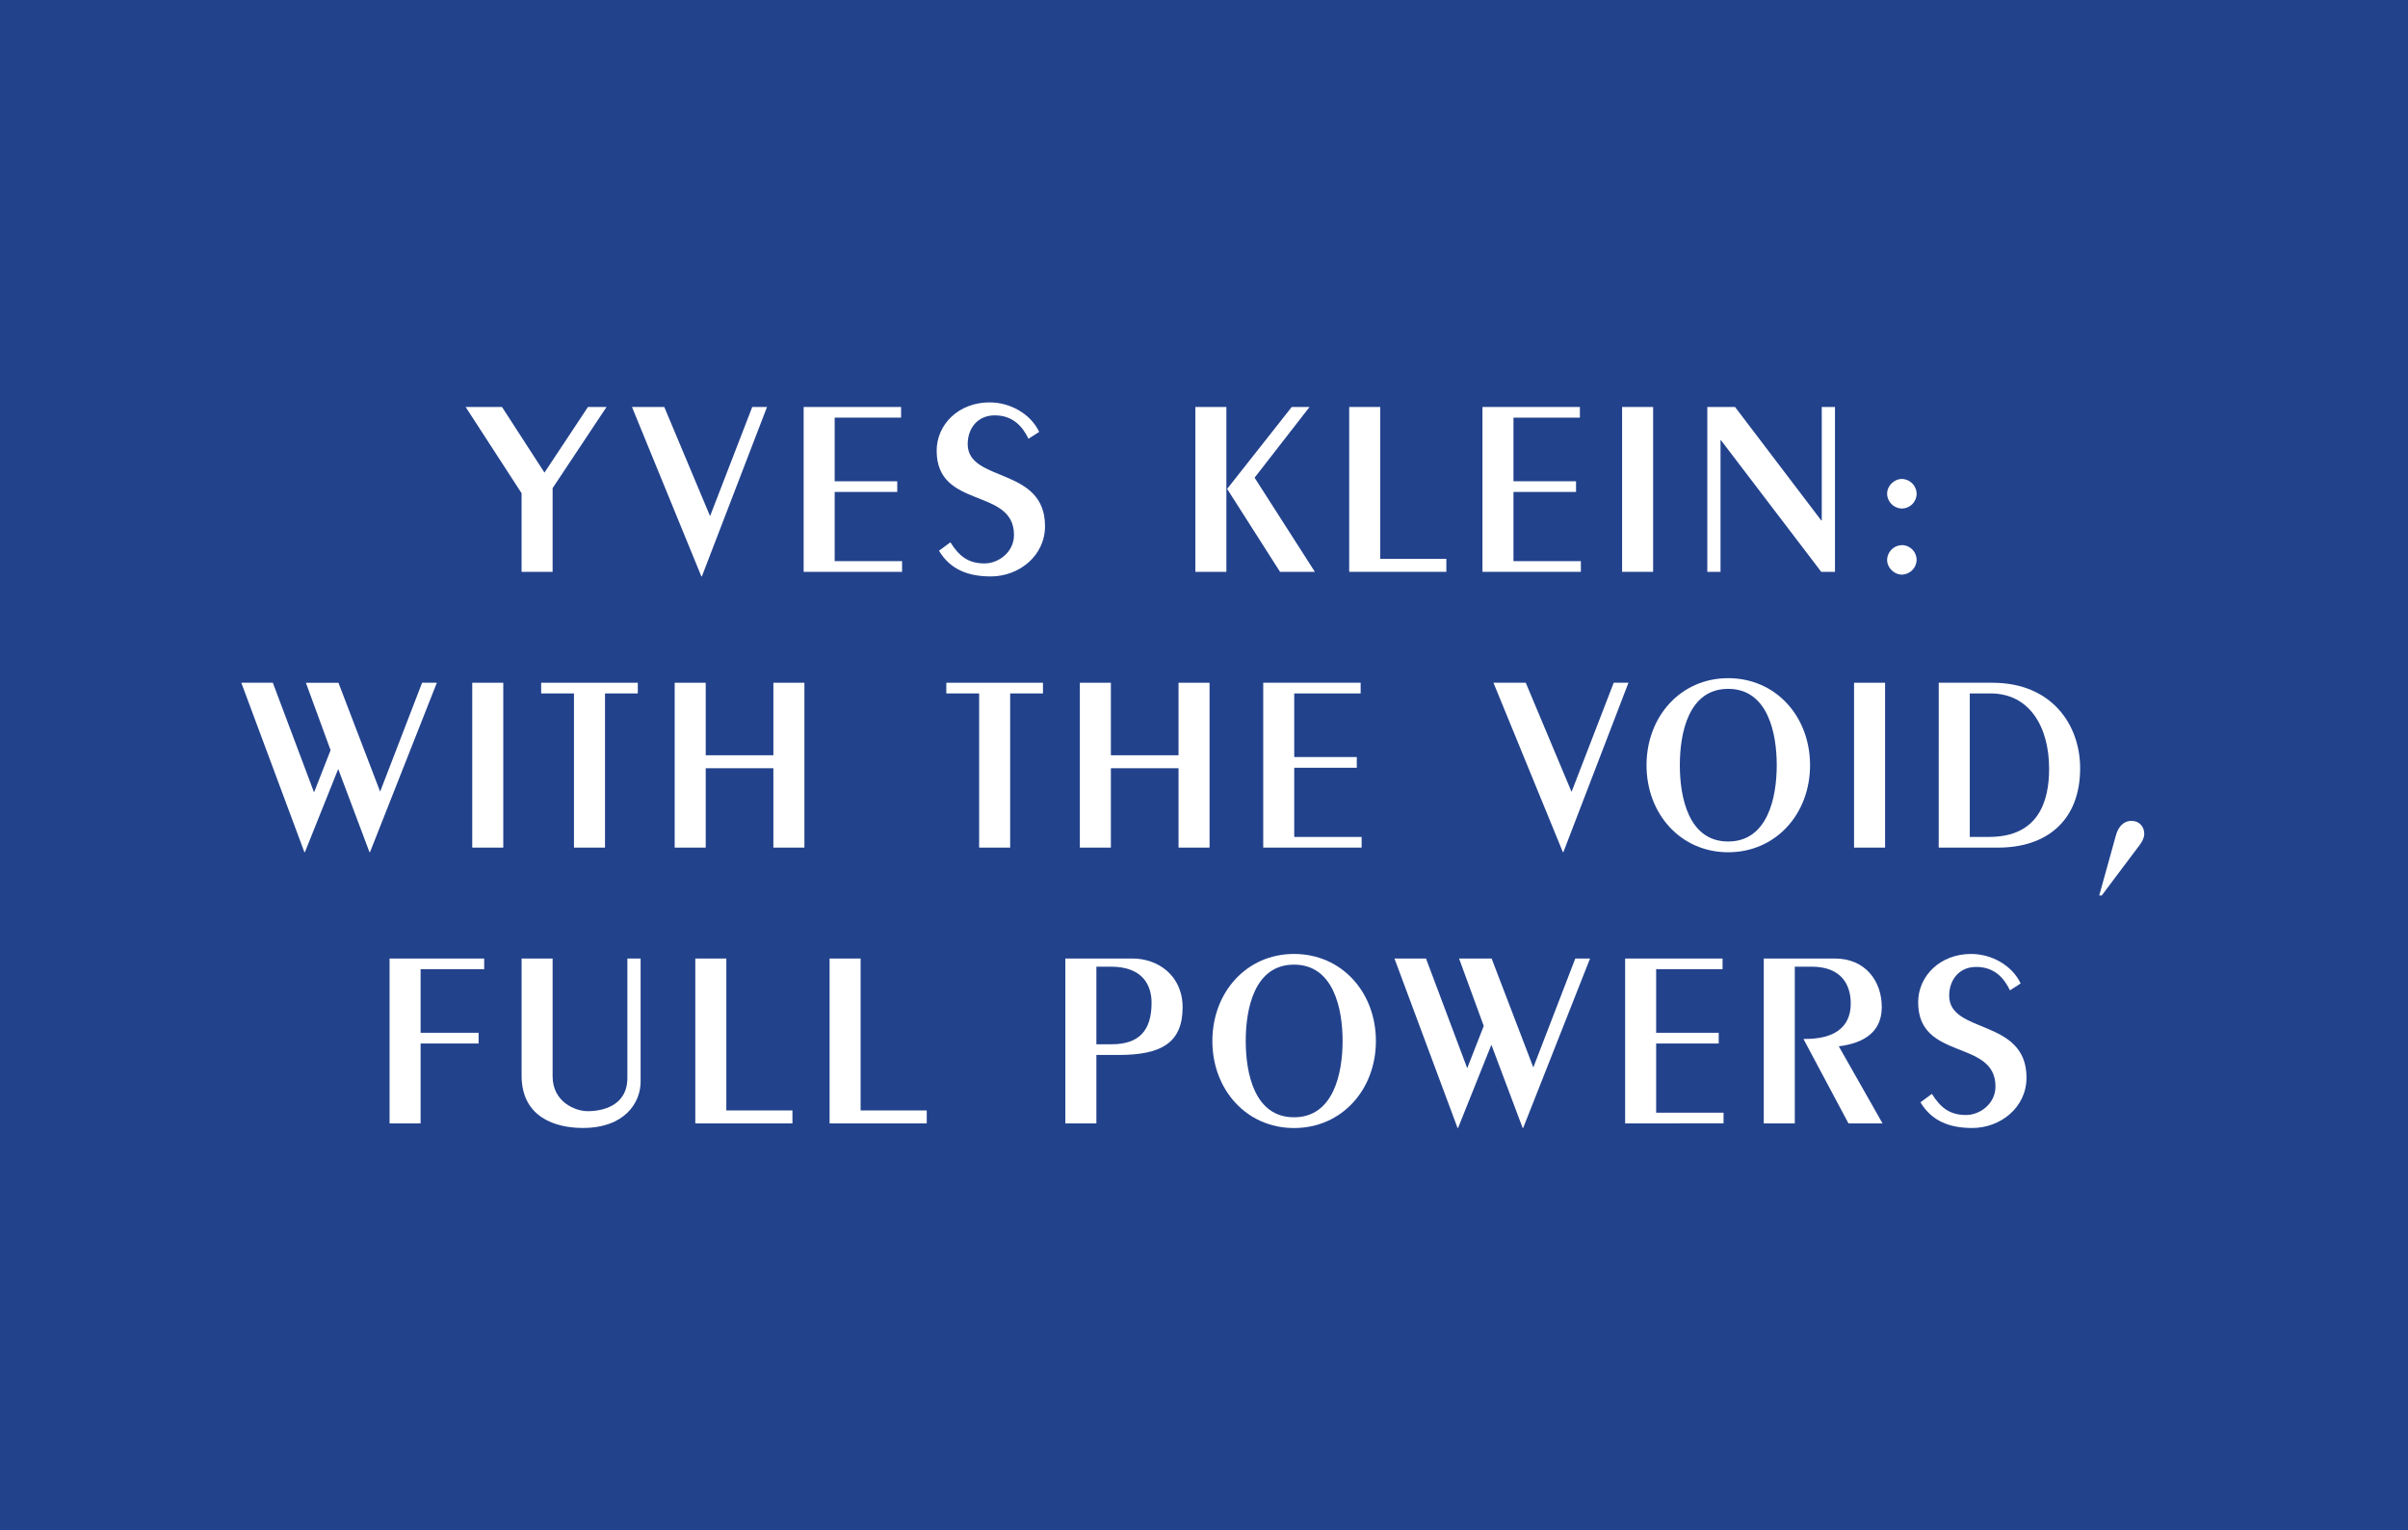 <?xml version="1.0" encoding="utf-8"?>
<svg xmlns="http://www.w3.org/2000/svg" viewBox="0 0 2103.1 1336.2">
  <defs>
    <style>.cls-1{fill:#22428c;}.cls-2{fill:#fff;}</style>
  </defs>
  <title>Asset 26</title>
  <g id="Layer_2" data-name="Layer 2">
    <g id="Layer_1-2" data-name="Layer 1">
      <rect class="cls-1" width="2103.1" height="1336.2"/>
      <path class="cls-2" d="M513.52,355.34h16.22L482.64,426.2v73.08h-27.1V430.64l-48.87-75.3h31.76l37.1,57.31Z"/>
      <path class="cls-2" d="M657,355.34H669.9L613,503.28h-.44L551.95,355.34h28.21l40,95.29Z"/>
      <path class="cls-2" d="M701.89,499.28V355.34H787v9.33H729V420.2h54.64v9.33H729v60.42h58.86v9.33Z"/>
      <path class="cls-2" d="M830.06,473.51c7.55,12,15.55,18.44,29.77,18.44,12.44,0,25.77-10,25.77-24.88,0-41.76-67.53-22-67.53-73.53,0-23.1,19.33-42.21,46.2-42.21,17.77,0,35.76,9.77,43.32,25.77l-9.33,6c-5.55-11.55-14.22-20.44-29.54-20.44-14.88,0-23.55,11.33-23.55,25.1,0,33.76,67.53,19.55,67.53,71.53,0,26.43-23.1,44-47.31,44-19.55,0-35.32-5.78-45.31-22.44Z"/>
      <path class="cls-2" d="M1044,499.28V355.34h27.1V499.28Zm84.19-143.94h15.55l-48,61.75,52.64,82.19h-30.43l-46.2-72.41Z"/>
      <path class="cls-2" d="M1178.36,499.28V355.34h27.1V487.95h57.75v11.33Z"/>
      <path class="cls-2" d="M1294.76,499.28V355.34h85.08v9.33h-58V420.2h54.64v9.33h-54.64v60.42h58.86v9.33Z"/>
      <path class="cls-2" d="M1416.71,499.28V355.34h27.1V499.28Z"/>
      <path class="cls-2" d="M1491.13,499.28V355.34h24.21l75.3,99.07h.44V355.34h11.55V499.28h-12l-87.52-114.84h-.44V499.28Z"/>
      <path class="cls-2" d="M1661.06,418.2a13.19,13.19,0,0,1,12.88,12.88A13,13,0,0,1,1661.06,444a13.18,13.18,0,0,1-12.88-12.88C1648.17,424,1654.62,418.2,1661.06,418.2Zm0,57.75a13,13,0,0,1,12.88,12.88,13.19,13.19,0,0,1-12.88,12.88c-6.44,0-12.88-5.78-12.88-12.88A13.18,13.18,0,0,1,1661.06,476Z"/>
      <path class="cls-2" d="M332,691.2l36.65-95.07h12.88L323.15,744.07h-.44l-27.32-72.64-29.1,72.64h-.44L210.75,596.13h27.54l36,95.74L288.72,655l-21.55-58.86H295.6Z"/>
      <path class="cls-2" d="M412.45,740.07V596.13h27.1V740.07Z"/>
      <path class="cls-2" d="M501.3,740.07V605.46H472.64v-9.33h84.41v9.33H528.4V740.07Z"/>
      <path class="cls-2" d="M589.26,740.07V596.13h27.1v63.31h59.09V596.13h27.1V740.07h-27.1v-69.3H616.36v69.3Z"/>
      <path class="cls-2" d="M855.16,740.07V605.46H826.5v-9.33h84.41v9.33H882.26V740.07Z"/>
      <path class="cls-2" d="M943.12,740.07V596.13h27.1v63.31h59.09V596.13h27.1V740.07h-27.1v-69.3H970.22v69.3Z"/>
      <path class="cls-2" d="M1103.28,740.07V596.13h85.08v9.33h-58V661H1185v9.33h-54.64v60.42h58.86v9.33Z"/>
      <path class="cls-2" d="M1409.38,596.13h12.88L1365.4,744.07H1365l-60.64-147.94h28.21l40,95.29Z"/>
      <path class="cls-2" d="M1509.34,592.13c41.76,0,71.53,33.54,71.53,76s-29.77,76-71.53,76c-41.54,0-71.3-33.54-71.3-76S1467.8,592.13,1509.34,592.13Zm0,142.61c34.65,0,42.43-38.65,42.43-66.64s-7.77-66.64-42.43-66.64-42.2,38.65-42.2,66.64S1474.69,734.74,1509.34,734.74Z"/>
      <path class="cls-2" d="M1619.29,740.07V596.13h27.1V740.07Z"/>
      <path class="cls-2" d="M1693.26,596.13h46.87c52,0,76.63,36.87,76.63,74.64,0,46-29.54,69.3-71.53,69.3h-52Zm27.1,134.61h16.88c43.32,0,52.42-31.32,52.42-59.53,0-36.21-16.88-65.75-51.09-65.75h-18.21Z"/>
      <path class="cls-2" d="M1833.43,781.83l14.44-52c2-7.55,6.44-13.1,13.77-13.1,6.89,0,11.11,5.11,11.11,11.33,0,3.33-1.78,6.66-3.55,9.11l-33.54,44.65Z"/>
      <path class="cls-2" d="M340.25,980.86V836.92h82.63v9.33H367.35v55.53H418v9.33H367.35v69.75Z"/>
      <path class="cls-2" d="M482.64,836.92V939.77c0,22.21,19.55,30.43,30.65,30.43,12.66,0,34.65-4.44,34.65-29.1V836.92H559.5V944.43c0,18.44-14,40.43-50.42,40.43-23.77,0-53.53-9.11-53.53-45.76V836.92Z"/>
      <path class="cls-2" d="M607.26,980.86V836.92h27.1V969.54h57.75v11.33Z"/>
      <path class="cls-2" d="M724.54,980.86V836.92h27.1V969.54H809.4v11.33Z"/>
      <path class="cls-2" d="M930.46,836.92h58.86c21.55,0,43.54,14.44,43.54,42.65,0,31.1-18.88,41.54-55.53,41.54H957.56v59.75h-27.1Zm27.1,74.86h13.33c23.55,0,34.87-11.55,34.87-36.21,0-14.88-7.33-31.54-35.54-31.54H957.56Z"/>
      <path class="cls-2" d="M1130.16,832.92c41.76,0,71.53,33.54,71.53,76s-29.77,76-71.53,76c-41.54,0-71.3-33.54-71.3-76S1088.62,832.92,1130.16,832.92Zm0,142.61c34.65,0,42.43-38.65,42.43-66.64s-7.77-66.64-42.43-66.64S1088,880.9,1088,908.89,1095.5,975.53,1130.16,975.53Z"/>
      <path class="cls-2" d="M1339.18,932l36.65-95.07h12.88L1330.3,984.86h-.44l-27.32-72.64-29.1,72.64H1273L1217.9,836.92h27.54l36,95.74,14.44-36.87-21.55-58.86h28.43Z"/>
      <path class="cls-2" d="M1419.37,980.86V836.92h85.08v9.33h-58v55.53h54.64v9.33h-54.64v60.42h58.86v9.33Z"/>
      <path class="cls-2" d="M1540.44,980.86V836.92h62.2c26.21,0,40.87,19.33,40.87,42.43,0,22-16,31.54-37.54,34.21l38.21,67.31h-29.77l-39.32-73.75h1.78c24,0,39.54-9.33,39.54-30.88,0-16-7.77-32.21-34.21-32.21h-14.66V980.86Z"/>
      <path class="cls-2" d="M1687.27,955.1c7.55,12,15.55,18.44,29.77,18.44,12.44,0,25.77-10,25.77-24.88,0-41.76-67.53-22-67.53-73.53,0-23.1,19.33-42.21,46.2-42.21,17.77,0,35.76,9.77,43.32,25.77l-9.33,6c-5.55-11.55-14.22-20.44-29.54-20.44-14.88,0-23.55,11.33-23.55,25.1,0,33.76,67.53,19.55,67.53,71.53,0,26.43-23.1,44-47.31,44-19.55,0-35.32-5.78-45.31-22.44Z"/>
    </g>
  </g>
</svg>
